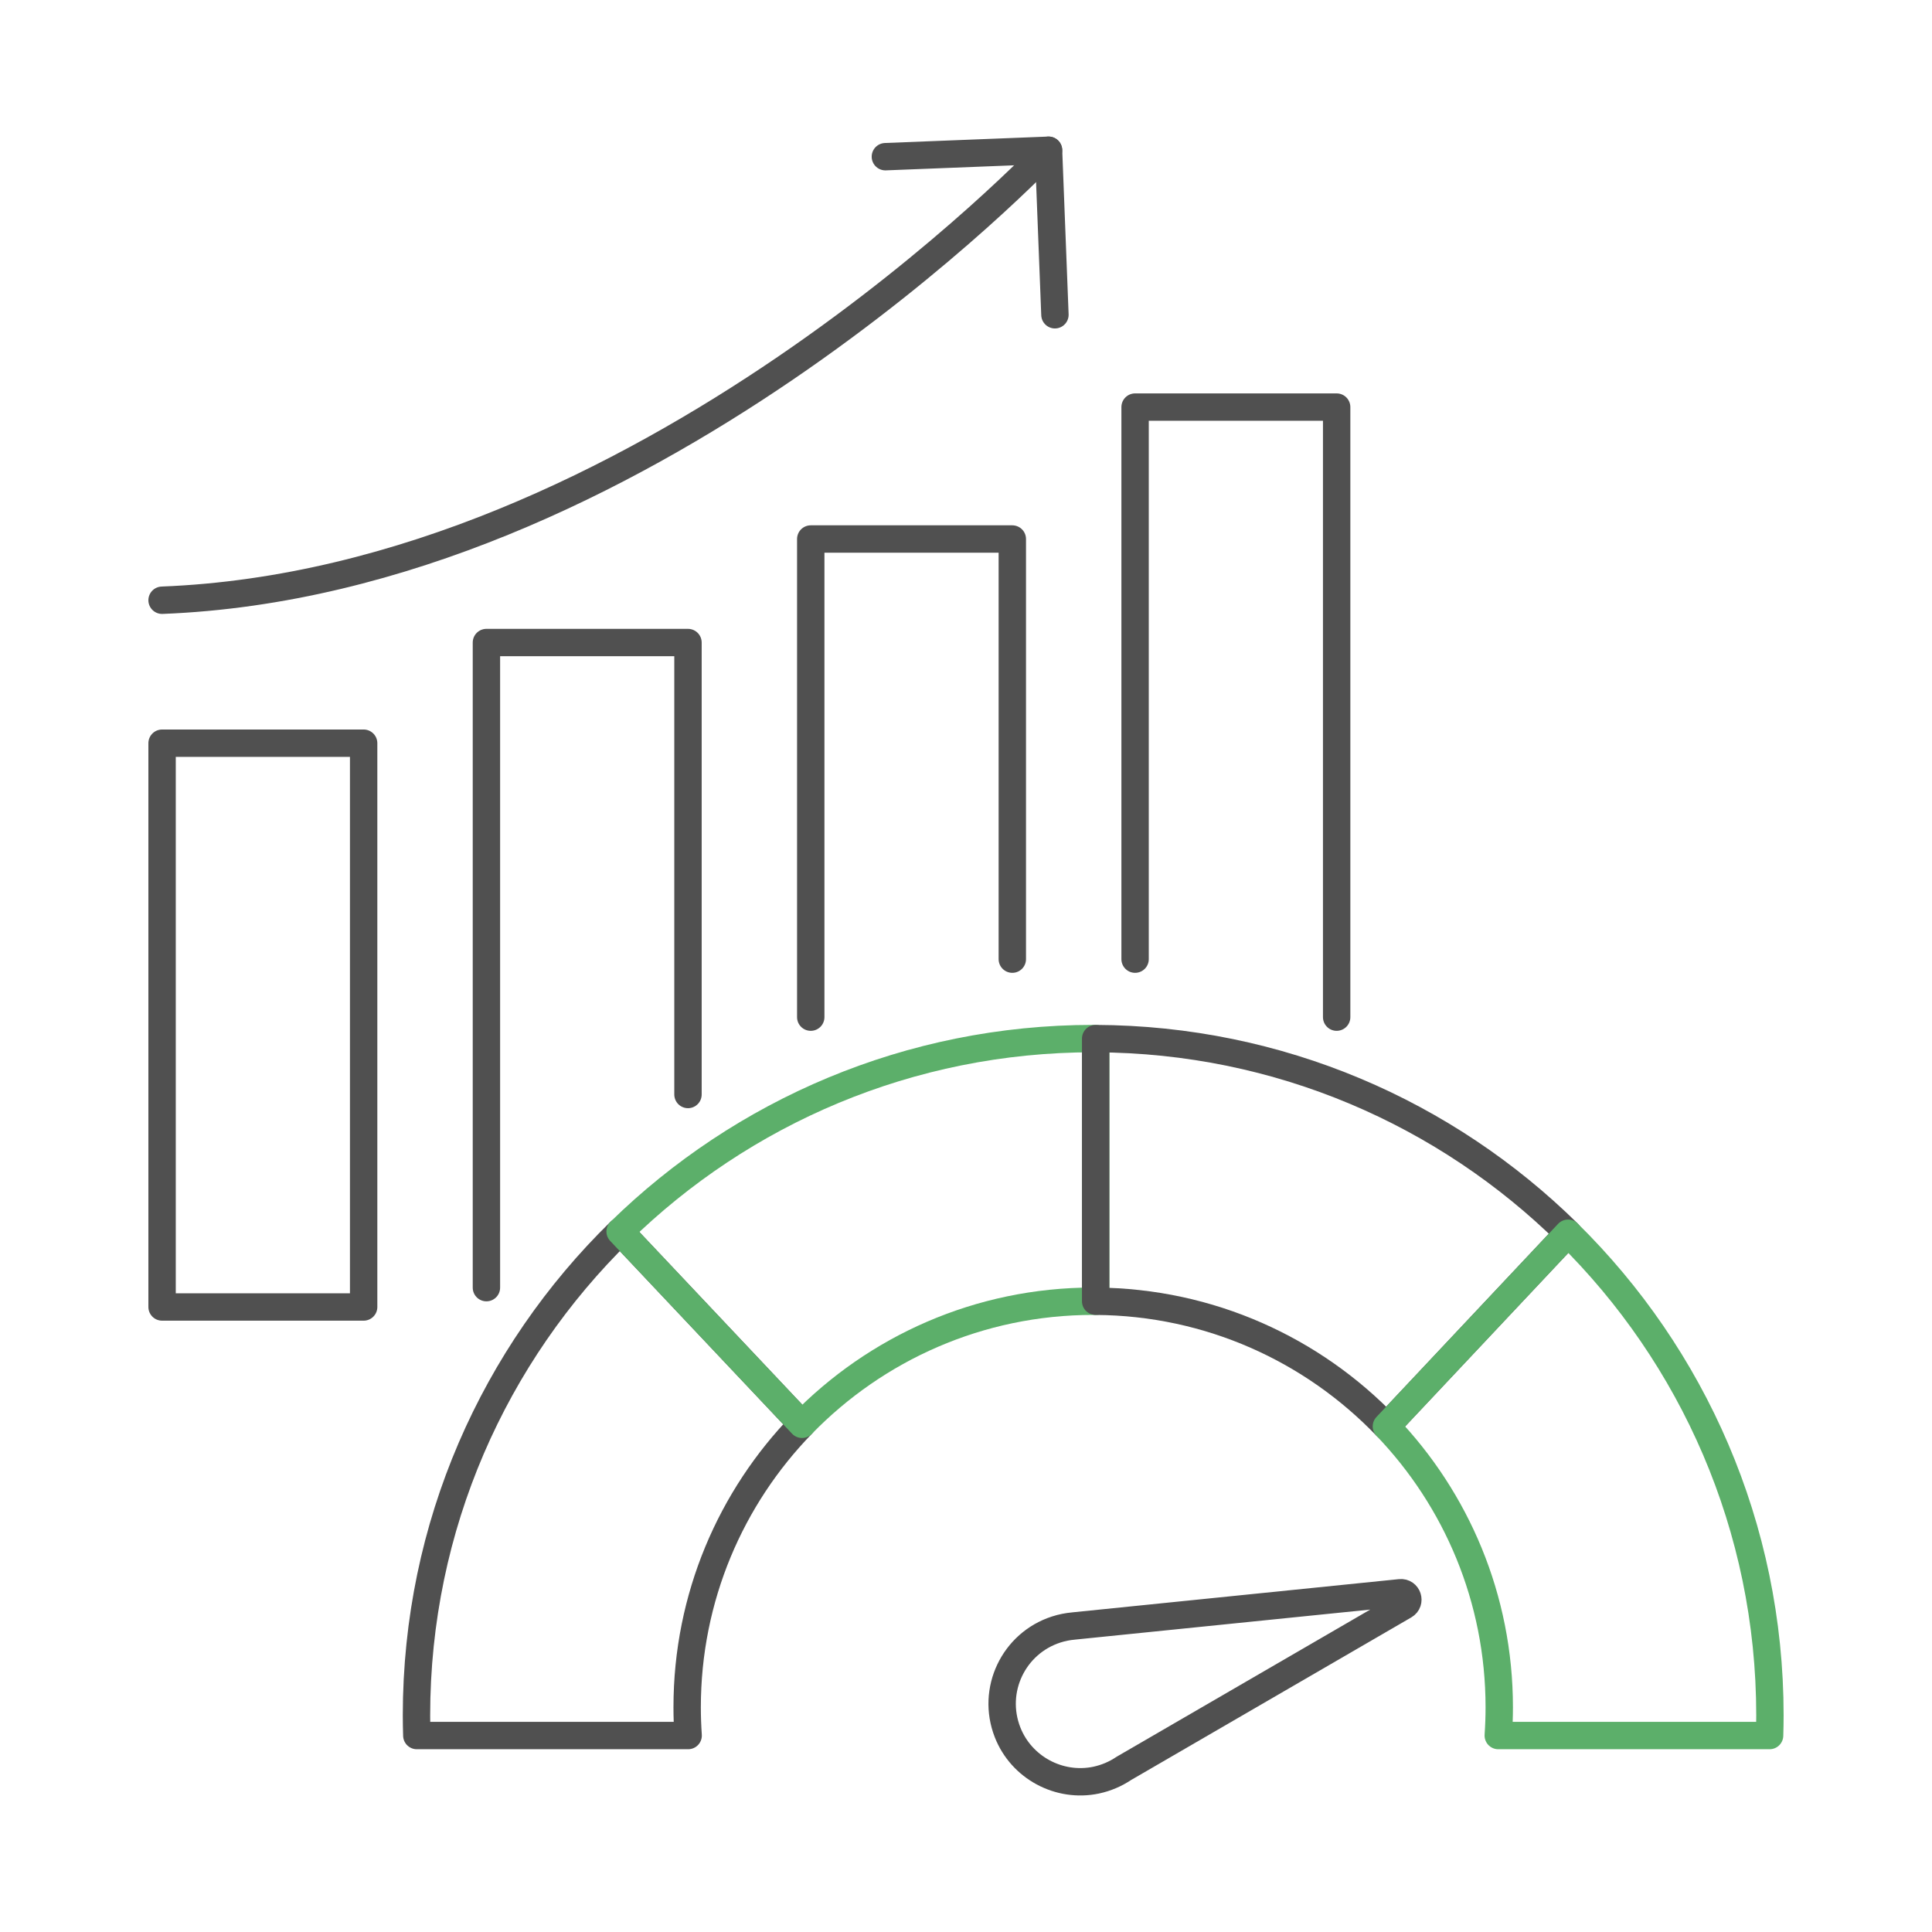 <?xml version="1.0" encoding="utf-8"?>
<!-- Generator: Adobe Illustrator 26.5.2, SVG Export Plug-In . SVG Version: 6.00 Build 0)  -->
<svg version="1.1" baseProfile="basic" id="Design_00000072971592666115555000000017238903198265485238_"
	 xmlns="http://www.w3.org/2000/svg" xmlns:xlink="http://www.w3.org/1999/xlink" x="0px" y="0px" viewBox="0 0 1000 1000"
	 xml:space="preserve">
<g>
	<g>
		
			<path fill="none" stroke="#505050" stroke-width="14.173" stroke-linecap="round" stroke-linejoin="round" stroke-miterlimit="10" d="
			M581.64,915.35L581.64,915.35l145.28-84.31c3.32-1.93,1.67-7.02-2.15-6.63l-169.07,17.2l0,0.01c-3.02,0.26-6.06,0.85-9.07,1.83
			c-21.98,7.13-33.66,31.34-25.12,53.18c7.12,18.23,26.67,28.78,45.83,24.77C572.65,920.27,577.45,918.16,581.64,915.35z"/>
		
			<path fill="none" stroke="#505050" stroke-width="14.173" stroke-linecap="round" stroke-linejoin="round" stroke-miterlimit="10" d="
			M355.67,883.69c0-56.96,22.67-108.62,59.46-146.47l-94.16-99.8c-65.02,63.59-105.4,152.28-105.4,250.42
			c0,3.5,0.07,6.99,0.17,10.47h140.44C355.85,893.48,355.67,888.6,355.67,883.69z"/>
		
			<path fill="none" stroke="#5CAF6A" stroke-width="14.173" stroke-linecap="round" stroke-linejoin="round" stroke-miterlimit="10" d="
			M565.84,673.51c0.43,0,0.85,0.01,1.28,0.02V537.59c-0.43,0-0.85-0.02-1.28-0.02c-95.31,0-181.71,38.09-244.87,99.85l94.16,99.8
			C453.32,697.93,506.72,673.51,565.84,673.51z"/>
		
			<path fill="none" stroke="#505050" stroke-width="14.173" stroke-linecap="round" stroke-linejoin="round" stroke-miterlimit="10" d="
			M717.6,738.29l94.02-99.98c-62.95-62.01-149.24-100.39-244.51-100.73v135.94C626.27,673.88,679.62,698.66,717.6,738.29z"/>
		
			<path fill="none" stroke="#5CAF6A" stroke-width="14.173" stroke-linecap="round" stroke-linejoin="round" stroke-miterlimit="10" d="
			M811.62,638.32l-94.02,99.98c36.18,37.75,58.41,88.97,58.41,145.39c0,4.92-0.18,9.79-0.51,14.62h140.44
			c0.1-3.48,0.17-6.97,0.17-10.47C916.11,790.16,876.11,701.84,811.62,638.32z"/>
	</g>
	<g>
		
			<rect x="83.89" y="384.68" fill-rule="evenodd" clip-rule="evenodd" fill="none" stroke="#505050" stroke-width="14.173" stroke-linecap="round" stroke-linejoin="round" stroke-miterlimit="10" width="104.33" height="291.81"/>
		
			<polyline fill-rule="evenodd" clip-rule="evenodd" fill="none" stroke="#505050" stroke-width="14.173" stroke-linecap="round" stroke-linejoin="round" stroke-miterlimit="10" points="
			356.1,566.51 356.1,332.58 251.77,332.58 251.77,666.48 		"/>
		
			<polyline fill-rule="evenodd" clip-rule="evenodd" fill="none" stroke="#505050" stroke-width="14.173" stroke-linecap="round" stroke-linejoin="round" stroke-miterlimit="10" points="
			523.97,496.45 523.97,278.99 419.64,278.99 419.64,526.47 		"/>
		
			<polyline fill-rule="evenodd" clip-rule="evenodd" fill="none" stroke="#505050" stroke-width="14.173" stroke-linecap="round" stroke-linejoin="round" stroke-miterlimit="10" points="
			691.85,526.47 691.85,210.71 587.52,210.71 587.52,496.45 		"/>
	</g>
	
		<polyline fill="none" stroke="#505050" stroke-width="14.173" stroke-linecap="round" stroke-linejoin="round" stroke-miterlimit="10" points="
		458.27,81.1 542.72,77.77 546.03,162.92 	"/>
	
		<path fill="none" stroke="#505050" stroke-width="14.173" stroke-linecap="round" stroke-linejoin="round" stroke-miterlimit="10" d="
		M83.89,310.68c248.44-9.64,458.83-232.91,458.83-232.91"/>
</g>
</svg>
